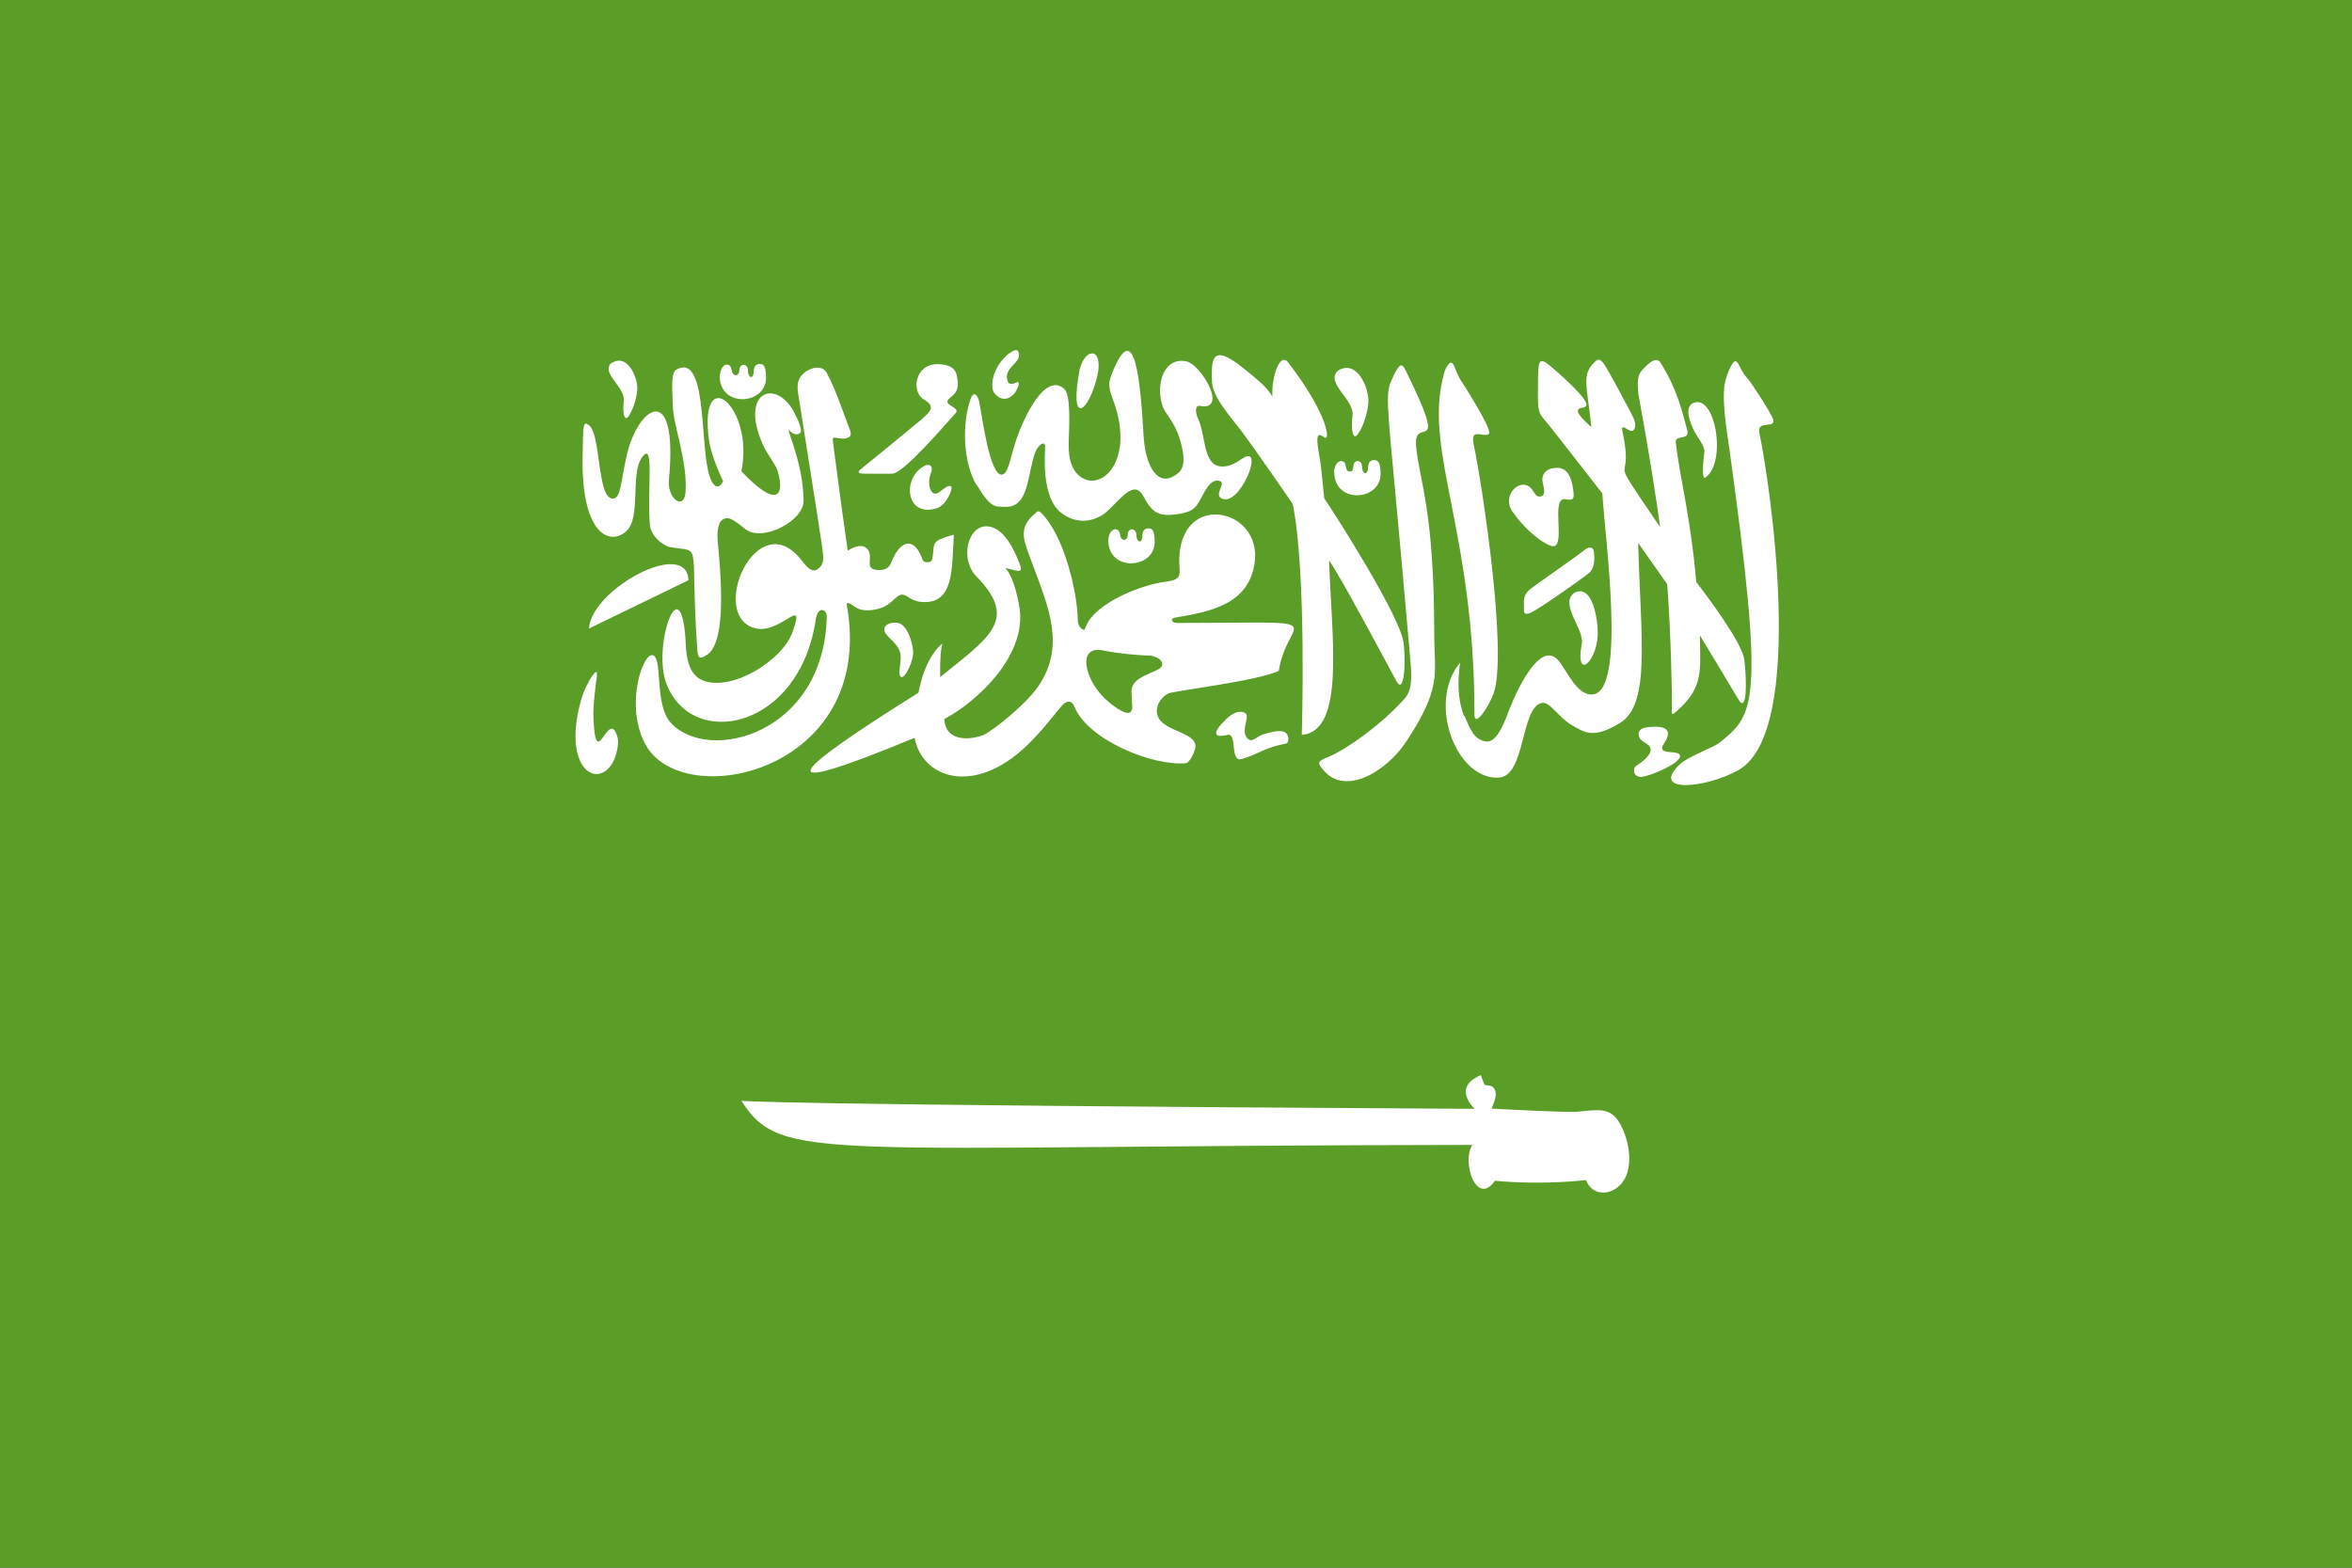 <?xml version="1.0" encoding="UTF-8"?>
<svg id="Layer_2" xmlns="http://www.w3.org/2000/svg" viewBox="0 0 96.41 64.27">
  <rect x="0" y="0" width="96.41" height="64.27" fill="#333333" stroke="none"/>
  <defs>
    <style>
      .cls-1 {
        fill: #fff;
      }

      .cls-2 {
        fill: #5a9d27;
      }
    </style>
  </defs>
  <g id="Page_1">
    <g>
      <polygon class="cls-2" points="96.41 64.27 96.41 0 0 0 0 64.27 96.41 64.27 96.41 64.27"/>
      <path class="cls-1" d="M24.06,17.39c.61.16.37,3.08,1.07,3.05.32-.01.32-.7.55-1.73.45-2.04,2.13-3.19,1.74.97-.07.79.63,1.25.68.5.09-1.27-.5-2.73-.52-3.53,0-.4-.11-1.33.12-1.48,1.24-.76,1.01,2.71,1.32,4.11.14.65.42.87.62.45,0,0-.49-1.01-.58-1.69-.43-3.23,1.87-1.39,1.33,1.28,1.4,1.49,1.8,1.08,1.49,0-.09-.29-.45-.72-.61-1.09-.97-2.19.53-2.73,1.28-1.33.13.24.38.77.24.86-.32.21-.55-.37-.44-.02.32.94.57,1.77.59,2.77.02.87-1.71,1.72-2.38,1.19-.39-.3-.65-.55-.9-.42-.25.12-.27.57-.24.91.09,1.02.42,4.09-.43,4.65-.4.26-.39.11-.43-.53-.27-4.28.23-3.64-1.09-3.88-.28-.05-.78-.43-.83-.9-.13-1.41.21-3.53-.33-2.77-.48.7-.03,2.42-.62,3-.67.65-1.85.16-1.81-2.95.02-1.33.02-1.47.18-1.44h0ZM52.33,16.86c0,.79.5,1.31-.28.35-.21-.25-.24-.34.28-.35h0ZM31.07,24.19c0-.56.8-.75.8-.07,0,.25-.17.28-.34.27-.2-.02-.46,0-.46-.19h0ZM60.45,45.46s-.97-.87.25-1.38c0,0,.12.33.15.39.04.06.32-.04.43.22.11.26-.09.61-.14.76.31.02,3.18.17,3.49.13.78-.07,1.23-.17,1.6.24.37.42.71,1.47.48,2.24-.27.93-1.38,1.15-1.7.32,0,0-1.71.22-3.73.03-.75,1.07-1.38-.74-.93-1.47-26.83.03-28.32.76-29.96-1.81,0,0,.67.17,30.06.33ZM64.65,47.13c.36,0,.35.62,0,.61-.23-.01-.94-.02-.94-.02,0,0-.05-.29-.52-.26-.47.02-.46.3-.46.3-.19,0-1.46.01-1.54-.1-.05-.07-.2-.56.19-.59,0,0,3.04.06,3.27.06ZM67.69,29.8c-.33.01-.58.1-.51.38.07.28.45.27.48.54.02.27-.41.56-.58.67-.17.11-.14.48.21.46.32-.02,1.56-.53,1.58-.85,0-.14-.22-.15-.47-.17-.25-.02-.34-.12-.22-.3.12-.19.55-.8-.48-.73h0ZM70.69,15.78c-.11.75.11,1.98.21,2.71,1.44,10.38,1.02,10.79-.39,11.94-.3.24-1.35.59-1.69.94-1.15,1.16,1.09.95,2.43.21,2.83-1.58,1.29-11.84.87-13.82-.14-.61.81-.09.52-.67-.16-.33-.87-1.44-1.04-1.61-.32-.34-.37-.92-.6-.55-.16.26-.28.65-.31.85h0ZM69.31,16.59c-.18.18-.11.52.07.94.18.42.52.73.48,1.03-.05.42-.12,1.15.06,1.01.91-.67.34-3.68-.62-2.98h0ZM62.05,21.04c.26.41.97,1.13,1.5,1.33.74.29-.06-2.04.63-1.9.28.05.35,0,.32-.27-.03-.28-.11-1.02-.66-1.02s-.65.35-.61.56c.03.21.16.54-.06.61-.22.06-.25-.15-.41-.33-.44-.48-1.29.31-.71,1.03h0ZM64.9,22.59c-.33.26-1.95,1.38-2.21,1.59-.26.22-.23.5-.22.7,0,.2-.05.39.32.22.37-.18,2.08-1.39,2.34-1.6.26-.21.23-.65.21-.82,0-.17-.08-.37-.45-.09h0ZM64.49,24.34c-.54.47.46,1.48.35,2.05-.29,1.51.59.8.65-.33.03-.61-.21-2.21-1-1.73h0ZM60.04,29.36c.24.59.4.97.88,1.04.48.07.83-1.01.95-1.32.4-1.01,1.31-2.82,2.01-2,.35.41.77,1.47,1.42,1.39,1.36-.16.5-6.33.38-8.24,0,0-1.92-2.47-2.23-2.85-.31-.38-.41-.39-.41-1.1s0-1.04.04-1.32c.05-.27.25-.13.41,0,.22.17,1.68,1.43,1.53,1.67-.1.16-.3.03-.34.2-.05.17.55.68.55.68-.18-1.74-.41-2.15.14-2.67.13-.13.22-.15.39.1.17.24,1.11,2,1.21,2.22.1.23.06.44-.03.49-.16.1-.51-.35-.44,0,.55,2.59-.82.47,1.55,3.96-.35-2.56-.89-5.44-.89-5.44-.04-.51-.07-.77.2-1.05.27-.28.55-.52.72-.23.67,1.09.85,1.89,1.08,2.74.12.46-.51.17-.47.51.16,1.41.61,3.04.84,5.72.44.57,1.88,2.48,1.97,3.19.1.76.13,2.28-.25,1.61-.13-.23-1.57-2.61-1.57-2.61.01,1.37.17,2.11-.9,3.06-.23.21-.27.26-.25-.09.02-.37-.04-3.13-.19-5.07l-1.19-1.69c.1,3.87.53,6.62-.76,7.39-1.05.63-1.4.41-1.96.08-.57-.33-.9-.99-1.24-.91-.86.2-.66,2.99-1.74,3.06-1.75.12-2.97-3.07-1.6-4.71-.1.73-.11,1.49.16,2.18h0ZM59.14,15.52c-.74,3.07,1.3,6.32,1.3,13.78,0,.55.58-.31.78-.86.6-1.66-.49-8.69-.79-10.1-.08-.38-.07-.52.1-.54.17-.02.45.11.51-.04.09-.21-1.02-1.96-1.15-2.15-.27-.4-.3-.98-.54-.64-.15.2-.17.4-.21.55h0ZM57.19,15.27c-.52,1.13-.39.03.62,11.78.06.73.08,1.24-.24,1.6-.94,1.05-2.34,2.05-3.09,2.37-.46.19-.47.23-.33.43.89,1.28,2.66.21,3.49-1.04,1.49-2.26,1.15-2.78,1.15-4.41,0-5.11-.61-6.28-.74-7.68-.14-1.41,1.43.65-.43-3.13-.14-.28-.22-.31-.43.08h0ZM54.85,15.19c-.56.5.68,1.18.59,1.86-.05.38-.03.93.15.82.18-.11.53-.96.5-1.52-.04-.57-.5-1.6-1.24-1.16h0ZM54.69,19.36c.02,1.35,1.98,1.17,1.9,0-.02-.37-.07-.49-.26-.5-.18,0-.25.14-.25.28-.01.39-.25.3-.25-.01,0-.29-.35-.33-.36.03,0,.11-.06.18-.14.17-.26-.01-.06-.41-.36-.43-.08,0-.27.1-.29.46h0ZM53.36,30.13s.21-6.58-.37-9.47c0,0-1.56-2.27-2.13-3.02-.57-.74-1.14-1.37-1.18-1.99-.05-1.12.08-1.57,1.48-.4.36.3.8.64,1,1.02-.06-.67.27-1.9.65-1.4,1.69,2.2,1.72,3.27,1.47,3.06-.46-.37-.24.43-.15,1.07.05.37.15,1.43.15,1.43.6.88,3.1,4.84,3.25,5.9.1.68.05,2.24-.3,1.58-.18-.33-2.31-4.34-2.75-4.93.11,3.25.66,6.96-1.1,7.15h0ZM50.25,29.5c-.51.47-.57.79.06.63.42-.11.09,1.14.59.99.76-.23.93-.47,1.8-.63.18-.03.15-.45-.11-.5-.26-.05-.55.04-.82.12-.27.09-.43.34-.61.19-.35-.31.1-.92-.11-1.06-.18-.13-.5-.05-.82.27h0ZM45.43,22.15c0,1.34,1.98,1.18,1.9,0-.02-.37-.07-.49-.25-.49-.18,0-.25.14-.25.28-.01.39-.25.3-.25-.01,0-.29-.36-.33-.36.03,0,.21-.27.27-.31-.05-.05-.34-.45-.28-.48.24h0ZM38.6,26.41s-.67.48-.95,1.99c-5.27,3.3-6.44,4.45-.16,1.85.3,1.63,2.41,2.42,4.61.31.68-.66,1.17-1.34,1.41-1.61.23-.27.43-.22.52,0,.55,1.4,3.25,2.47,4.58,2.34.15-.01.34-.43.38-.59.16-.69-1.27-.67-1.53-1.33-.14-.37.1-.77.43-.94.2-.1,3.73-.52,4.53-.93.34-2.28,2.55-1.96-4.18-1.96-.21,0-.29-.19-.07-.22,1.57-.25,2.99-.6,3.25-2.19.4-2.38-3.33-3.11-3.07.2.02.31-.02.45-.57.52-1,.12-2.84.86-3.25,1.79-.08.19-.07.21-.16.16-.09-.05-.19-.18-.19-.38-.03-1.26-.59-3.5-1.51-4.4-.13-.12-.16-.03-.26.05-.74.61-.4,1.18-.09,2.05.67,1.81,1.35,3.35.26,4.99-.52.77-1.85,1.82-2.24,2.01-.4.18-1.58.39-1.63-.64,1.41-.76,3.26-2.55,3.1-4.39-.03-.35-.24-1.43-.6-1.8.42.07.75.28.6-.13-.12-.33-.49-1.28-1.08-1.52-.99-.4-1.47,1.22-.7,2,1.76,1.8.46,2.52-1.49,4.12,0,0-.03-1,.09-1.37h0ZM47.12,26.88c.37.02.8.36.29.6-.51.23-1.03.39-1.03.88.01.49.09.73-.05.84-.14.12-.59-.14-1.04-.56-.82-.77-1.17-2.21-.06-1.97,0,0,.72.16,1.88.21ZM49.27,22.74c-.22.27.49.73.77.48.22-.19-.54-.72-.77-.48h0ZM36.41,26.1c.33.32.52.53.51.85,0,.32-.13.76.03.81.16.04.51-.68.48-1.06-.03-.38-.21-.93-.49-1.11-.28-.18-1.02.03-.53.51h0ZM24.32,29.24c.07,2.72.63-.39,1,1.02.05.19-.03.72-.22,1.03-.65,1.09-2.1.17-1.25-2.7.15-.51.72-1.47.61-.81-.05.31-.14,1.14-.14,1.46h0ZM24.14,25.77l4.08-1.98c-.06-1.75-3.98.36-4.08,1.98h0ZM44.26,15.13c-.46,2.4.37,1.78.72.28.26-1.15-.48-1.2-.72-.28h0ZM40.03,19.87c.61,1.01.77.89,1.17.91,1.01.04.9-1.39,1.25-2.27.11-.26.38-.47.39-.2,0,.27-.18,2.1.68,2.73.86.64,1.63.12,1.81-.03.56-.48,1.12-1.36,1.51-.71.22.37.42.87,1.14.81.72-.06.95-.18,1.14-.49.24-.39.48-1.06.9-.89.23.09-.24.52.03.69.74.46,1.83-2.23.89-1.63-.19.12-.51.38-.93.33-.7-.09-.59-1.3-.9-1.96-.1-.2-.11-.4-.04-.49.06-.1.3.08.51-.07.45-.32-.47-1.68-.93-1.78-.93-.21-1.27.9-1.02,1.75.12.43.49.65.73,1.43.24.78.18,1.18-.05,1.38-.86.74-1.36-.34-1.43-1.46-.13-2.23-.35-4.95-1.27-2.68-.17.43-.21.55.02,1.17.97,2.61-.66,3.95-1.51,2.98-.42-.48-.3-1.41-.3-1.64,0-.23.08-1.55-.19-1.8-.77-.71-1.65,1.11-1.98,2.1-.25.75-.32,1.4-.59,1.41-.5.02-.81-2.44-.91-2.94-.06-.32-.24-.53-.37-.15-.36,1.04-.3,2.61.26,3.54h0ZM38.16,19.39c-.19.52.02,1.04.35.78.18-.14.37-.3.47-.23.11.07-.19.77-.56.89-1.27.42-1.46-1.17-.58-1.7.28-.17.43-.01.32.26h0ZM41.37,14.48c-.71.57-.8,1.4-.61,1.64.39.48.86.13.98-.3.12-.42-.34.19-.45-.24-.13-.49.49-.68.48-1.02,0-.18-.08-.32-.4-.07h0ZM37.83,17.15c-.55.46-2.35,1.93-2.54,2.08-.19.15-.06.19.12.19.18,0,.96.01,1.18,0,.48-.04,2.22-2.09,2.58-2.48.23-.26-.61-.32-.24-.62.12-.1.37-.26.33-.65-.04-.39-.08-.72-.82-.74-.93-.02-1.11,1.13-.57,1.45.49.28.27.49-.05.77h0ZM38.25,16.13c.36.39.62.04.38-.24-.35-.43-.63-.1-.38.24h0ZM33.91,15.35c.29.44.79,1.94.9,2.2.11.26.08.35-.09.41-.33.11-.62-.18-.58.13.19,1.41.26,2.05.61,4.49,0,0,.39-.29.69-.16.29.14.21.53.21.66s.02.28.36.29c.34.01.46-.14.54-.35.32-.8.86-1.06,1.22-.2.05.14.06.24.26.23.21,0,.19-.17.22-.4.03-.23,0-.42.28-.54.29-.12.57-.19.57-.19-.09,1.41.02,2.86-1.32,2.76-.48-.04-.62-.33-.83-.3-.21.03-.43.4-.79.53-.36.13-.81.18-1.1-.02-.29-.2-.38-.24-.34-.03,1.18,6.77-6.74,8.5-8.27,5.65-1.04-1.94.32-4.79.52-3.18.08.65.04,1.78.53,2.31,1.56,1.68,6.28.45,6.39-4.36,0-.3-.36-.46-.45.11-.66,4.52-5.09,5.4-6.13,2.62-.57-1.53.59-4.82.79-1.79.02.41.02,1.39.69,1.67,1.18.49,3.3-.8,3.71-2.01.56-1.62-.63.37-1.76-.2-1.56-.78.32-4.86,2.05-2.79.19.23.47.65.73.44.26-.2.26-.35.17-.97-.1-.75-.92-5.84-.98-6.27-.07-.48.09-.66.26-.81.18-.15.73-.41.95.06h0ZM29.5,15.42c.01,1.35,1.98,1.17,1.9,0-.02-.37-.07-.49-.25-.5-.18,0-.25.14-.25.28-.01.39-.25.3-.24-.02,0-.28-.35-.33-.36.03,0,.21-.26.27-.31-.05-.05-.34-.45-.28-.48.24h0ZM25.07,14.87c-.47.43.57.99.5,1.57-.04.32-.02.78.13.69.15-.09.45-.81.42-1.28-.03-.48-.43-1.35-1.04-.97h0Z"/>
    </g>
  </g>
</svg>